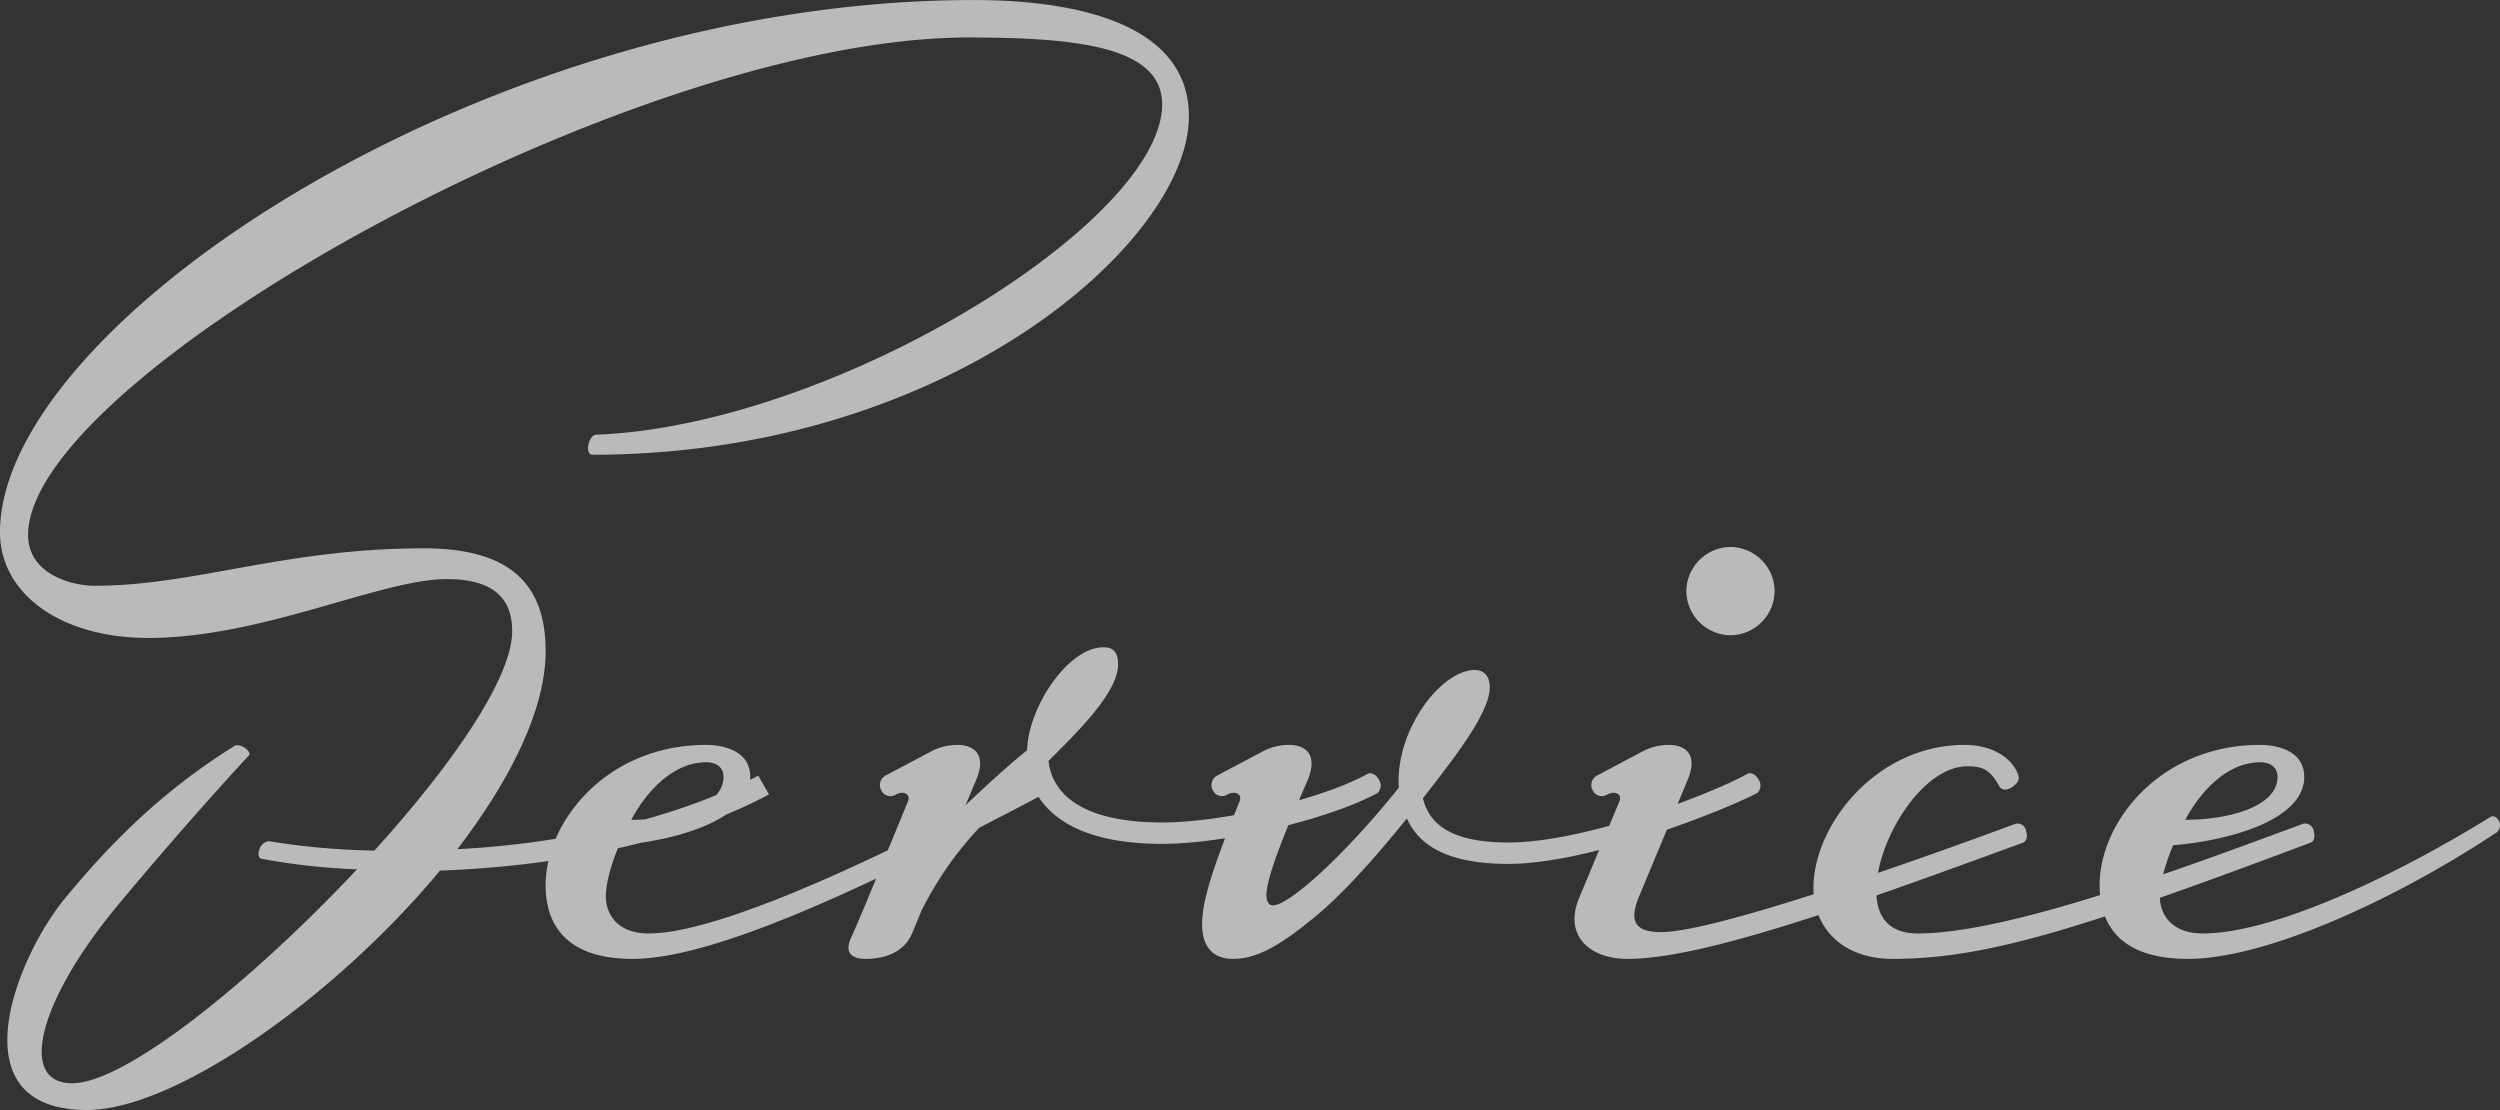 <svg xmlns="http://www.w3.org/2000/svg" width="480.429" height="213.31" viewBox="0 0 480.429 213.31">
  <rect x="0" y="0" width="480.429" height="213.31" fill="#333333" stroke="none"/>
  <path id="about_txt02" d="M24.929,29.041c16.962,0,47.545-21.588,67.848-46,21.074-.771,44.975-4.883,63.222-14.649l-2.056-3.6C137.238-26.471,115.65-22.1,96.118-21.074,106.141-34.181,113.08-47.8,113.08-59.11c0-11.822-5.654-19.789-23.387-19.789-26.728,0-44.2,7.2-63.222,7.2-4.626,0-12.85-2.313-12.85-9.766,0-30.583,116.164-95.6,180.671-95.6,21.074,0,37.265,1.8,37.265,12.85,0,22.616-62.965,61.68-108.711,63.479-1.542,0-2.313,3.855-.771,3.855,68.105,0,114.622-40.863,114.622-65.021,0-17.476-20.817-22.359-41.377-22.359-93.8,0-187.1,62.194-187.1,102.286,0,11.565,11.308,20.3,28.527,20.3,21.845,0,44.718-11.308,57.311-11.308,10.28,0,12.593,4.883,12.593,10.023,0,9-11.565,25.7-26.471,42.148a141.672,141.672,0,0,1-20.3-1.8,2.2,2.2,0,0,0-1.8,1.542c-.257.771-.257,1.542.257,1.8a123.124,123.124,0,0,0,18.5,2.056C56.8,4.112,32.382,23.9,22.1,23.9c-10.537,0-6.425-15.934,8.738-34.181C44.975-27.242,56.026-39.064,56.026-39.064c.771-.771-1.8-2.57-2.827-1.8-12.336,7.71-22.1,16.7-32.125,28.784C11.308-.514-.514,29.041,24.929,29.041ZM129.785,0c15.42,0,43.947-13.107,79.413-31.868a1.948,1.948,0,0,0,.257-2.57c-.514-1.028-1.542-1.542-2.313-1.028-20.56,11.308-58.6,30.583-74.273,30.583-5.911,0-8.224-3.6-8.224-7.2,0-2.313,1.028-6.168,2.57-9.766,10.023-.771,25.186-4.626,25.186-13.107,0-5.654-6.425-6.168-8.481-6.168-19.018,0-30.84,14.649-30.84,26.985C113.08-5.911,117.706,0,129.785,0Zm-.257-26.728c3.341-6.168,8.481-11.051,14.392-11.051,2.056,0,3.341,1.028,3.341,2.827C147.261-29.3,138.009-26.728,129.528-26.728ZM174.5,0c3.855,0,7.453-1.285,9-4.883l1.8-4.369a66.688,66.688,0,0,1,12.336-17.219s4.883-4.626,8.481-8.224c2.313,7.2,9.766,12.593,25.443,12.593,12.079,0,31.868-4.626,41.377-9.766a1.948,1.948,0,0,0,.257-2.57c-.514-1.028-1.542-1.542-2.313-1.028-8.995,4.883-27.756,9.252-39.321,9.252-14.906,0-21.074-5.14-21.845-11.822,5.4-5.4,13.364-13.107,13.364-18.5,0-2.313-.771-3.341-2.827-3.341-6.682,0-14.392,11.308-14.649,19.789-3.855,3.084-7.71,6.682-11.822,10.537l2.056-4.883c2.056-4.883-.514-6.682-3.6-6.682a10.77,10.77,0,0,0-5.14,1.285l-8.738,4.626a2.067,2.067,0,0,0-.771,2.827,1.922,1.922,0,0,0,2.827.771c1.542-.771,2.827,0,2.313,1.285C173.989-8.995,172.19-4.883,171.676-3.855,170.391-.771,172.447,0,174.5,0Zm70.675,0c3.341,0,7.453-1.285,14.649-7.2,5.654-4.369,12.336-11.822,18.761-19.789,2.313,5.14,7.71,8.738,19.532,8.738,15.163,0,40.349-9.766,47.8-13.621a1.948,1.948,0,0,0,.257-2.57c-.514-1.028-1.542-1.542-2.313-1.028-6.939,3.855-31.1,13.107-45.746,13.107-10.794,0-15.163-3.341-16.448-8.481,5.14-6.682,12.85-16.191,12.85-21.331,0-2.313-1.285-3.341-2.827-3.341-6.682,0-15.42,11.822-14.649,22.616-10.28,12.85-21.074,22.616-24.158,22.616-.514,0-1.285-.257-1.285-2.056,0-4.369,6.425-18.5,7.967-22.1,2.056-5.14-.771-6.682-3.6-6.682a10.77,10.77,0,0,0-5.14,1.285l-8.738,4.626a2.067,2.067,0,0,0-.771,2.827,1.922,1.922,0,0,0,2.827.771c1.542-.771,2.827,0,2.313,1.285-4.112,10.28-6.939,17.733-7.2,22.873S241.323,0,245.178,0Zm95.6-62.194a8.556,8.556,0,0,0,8.481-8.481,8.556,8.556,0,0,0-8.481-8.481,8.556,8.556,0,0,0-8.481,8.481A8.556,8.556,0,0,0,340.782-62.194ZM320.993,0c14.906,0,44.461-10.794,76.072-22.359.771-.514.771-1.285.514-2.313a1.688,1.688,0,0,0-2.056-1.285C377.533-19.275,337.955-5.14,327.418-5.14c-6.425,0-5.654-3.6-3.855-7.71l8.995-21.588c2.056-4.883-.514-6.682-3.6-6.682a10.77,10.77,0,0,0-5.14,1.285l-8.738,4.626a2.067,2.067,0,0,0-.771,2.827,1.922,1.922,0,0,0,2.827.771c1.542-.771,2.827,0,2.313,1.285l-7.71,18.5C308.657-4.626,313.54,0,320.993,0Zm50.886,0c17.99,0,35.98-5.654,80.441-22.359.771-.257.771-1.542.514-2.313a1.688,1.688,0,0,0-2.056-1.285C427.9-17.476,394.238-4.883,376.762-4.883c-5.911,0-7.967-3.6-7.967-8.224,0-9.509,8.738-23.9,17.476-23.9,2.827,0,4.369.514,6.168,3.855.514.771,1.285.771,2.313.257,1.542-1.028,1.542-1.8,1.285-2.57-1.285-3.341-5.14-5.654-10.28-5.654-16.962,0-29.041,15.42-29.041,27.5C356.716-5.911,362.37,0,371.879,0Zm56.8,0c15.163,0,40.092-11.565,59.11-24.158a1.722,1.722,0,0,0,.771-2.056c-.257-.771-1.028-1.542-1.8-1.028C468.511-15.934,445.124-4.883,431.5-4.883c-5.911,0-8.224-3.6-8.224-7.2,0-2.313,1.028-6.168,2.57-9.766,10.023-.771,25.186-4.626,25.186-13.107,0-5.654-6.425-6.168-8.481-6.168-19.018,0-30.84,14.649-30.84,26.985C411.714-5.911,416.34,0,428.676,0Zm-.514-26.728c3.341-6.168,8.481-11.051,14.392-11.051,2.056,0,3.341,1.028,3.341,2.827C445.895-29.3,436.643-26.728,428.162-26.728Z" transform="translate(-8.224 184.269)" fill="#f2f2f2" opacity="0.704"/>
</svg>

